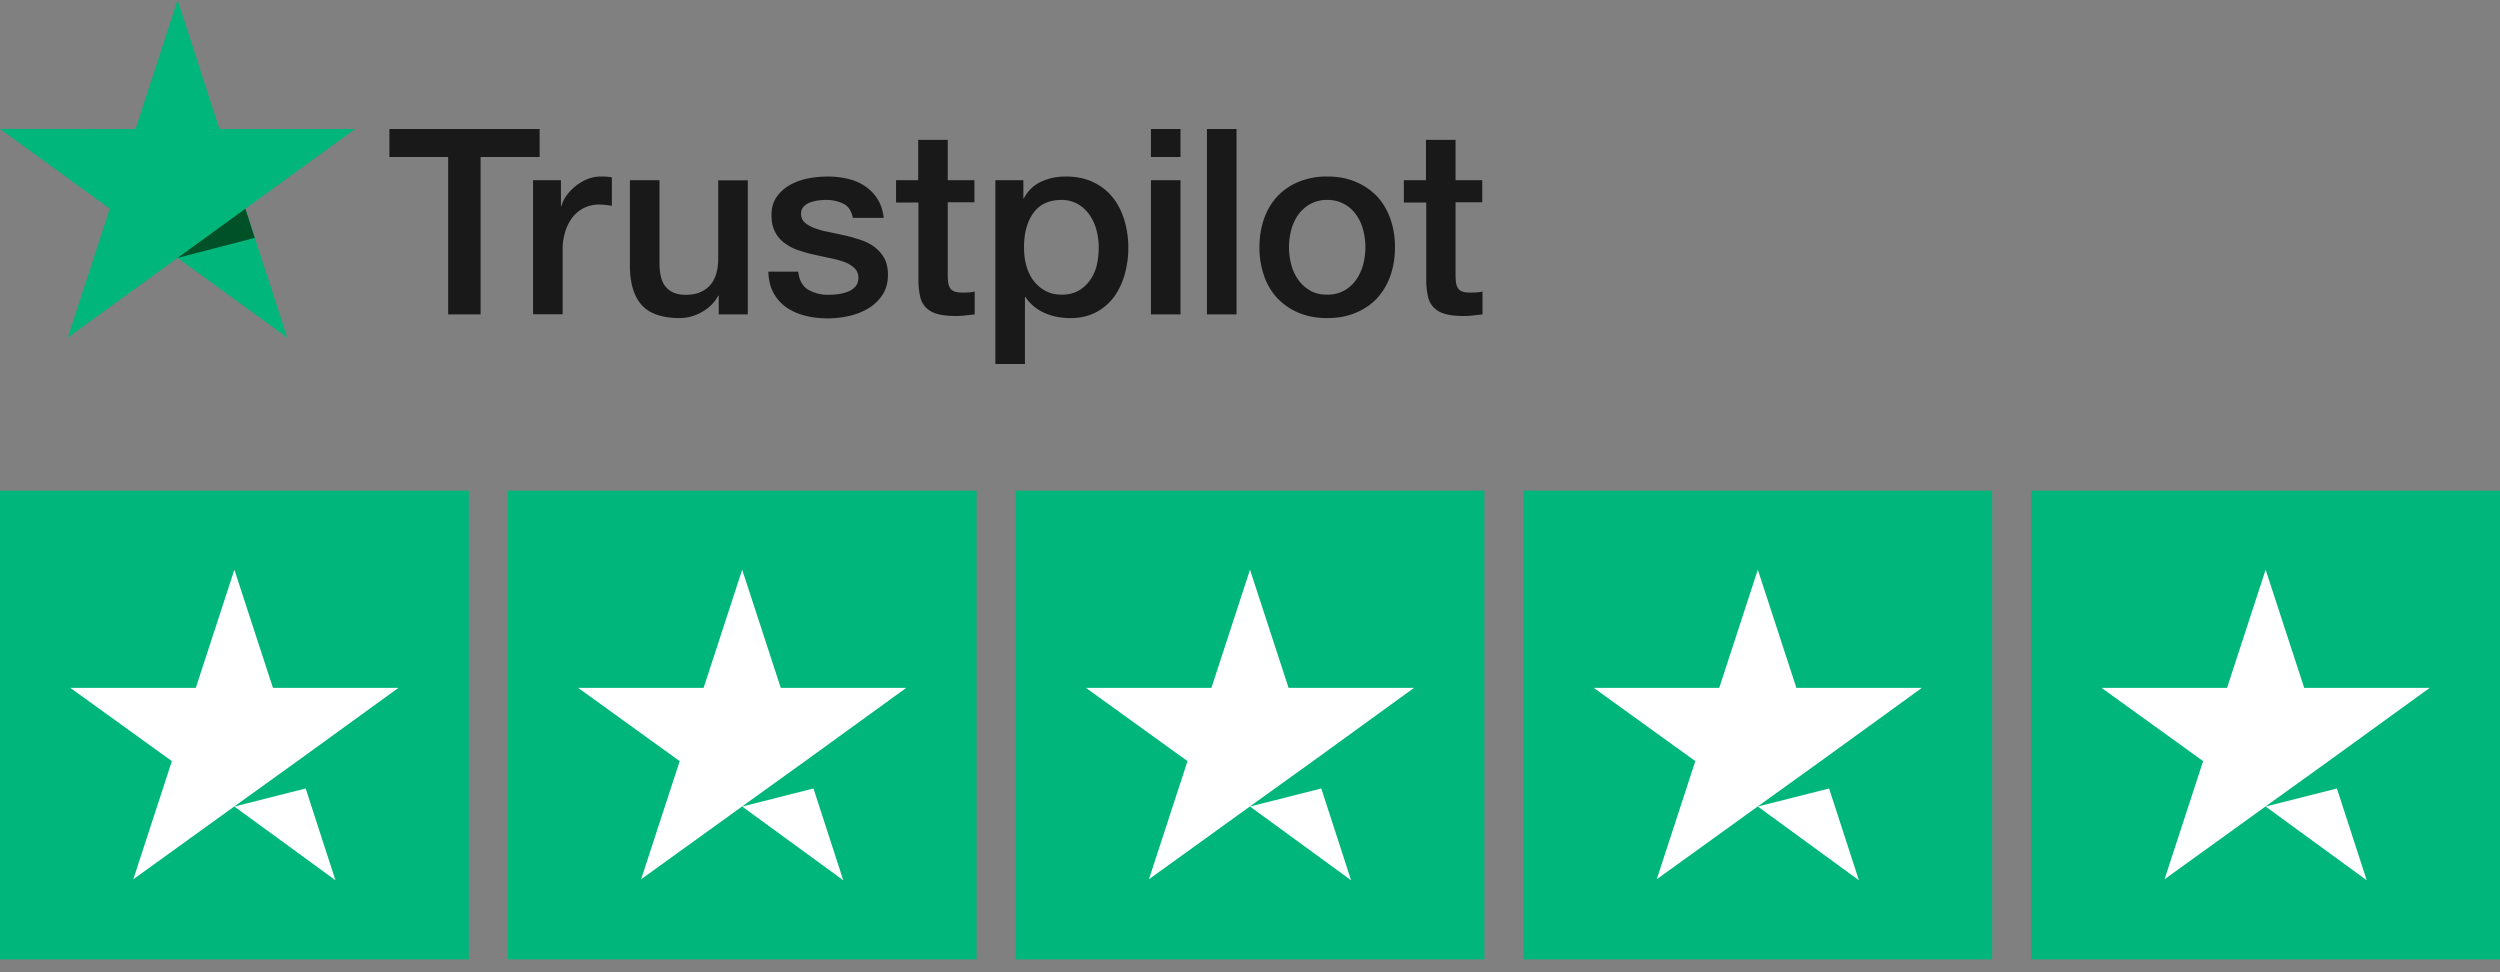 <svg width="144" height="56" fill="none" xmlns="http://www.w3.org/2000/svg">
  <rect width="100%" height="100%" fill="#808080" stroke="none"/>
  <path d="M22.437 7.431h8.645v1.613h-3.4v9.067h-1.868V9.044H22.43V7.431h.007zm8.276 2.947h1.597v1.492h.03c.053-.21.151-.414.295-.61a2.817 2.817 0 0 1 1.198-.943c.249-.097.505-.15.761-.15.196 0 .34.008.415.015.075.008.15.023.233.03v1.643a5.405 5.405 0 0 0-.369-.052 3.124 3.124 0 0 0-.37-.023c-.286 0-.557.06-.813.173a1.875 1.875 0 0 0-.663.505c-.189.226-.34.498-.453.83a3.515 3.515 0 0 0-.166 1.137v3.678h-1.703v-7.725h.008zm12.36 7.733H41.4v-1.078h-.03c-.211.392-.52.701-.935.935a2.556 2.556 0 0 1-1.266.354c-1.017 0-1.756-.249-2.208-.754-.452-.505-.678-1.266-.678-2.283v-4.907h1.703v4.74c0 .68.128 1.162.392 1.44.256.28.625.422 1.093.422.361 0 .655-.052.897-.165.24-.113.437-.257.58-.445.15-.18.256-.407.324-.663.068-.257.098-.535.098-.837v-4.484h1.703v7.725zm2.902-2.48c.053.498.241.845.565 1.048a2.28 2.28 0 0 0 1.184.302c.158 0 .339-.016.542-.038.204-.023.4-.076.573-.143a1.1 1.1 0 0 0 .445-.31c.113-.135.165-.308.158-.527a.728.728 0 0 0-.241-.535 1.696 1.696 0 0 0-.573-.34 5.734 5.734 0 0 0-.799-.218c-.301-.06-.603-.128-.912-.196a8.674 8.674 0 0 1-.92-.256 2.809 2.809 0 0 1-.79-.407 1.79 1.79 0 0 1-.559-.648c-.143-.264-.21-.588-.21-.98 0-.422.105-.769.308-1.055a2.34 2.34 0 0 1 .777-.686 3.596 3.596 0 0 1 1.047-.37 6.372 6.372 0 0 1 1.1-.105c.4 0 .785.045 1.146.128.362.083.694.219.988.415.294.188.535.437.73.738.197.302.317.671.37 1.1h-1.779c-.083-.406-.263-.685-.557-.82a2.284 2.284 0 0 0-1.01-.212c-.12 0-.264.008-.43.03-.166.023-.316.06-.467.114a1.012 1.012 0 0 0-.37.24.583.583 0 0 0-.15.415c0 .211.075.377.218.505.143.128.332.234.566.324.233.083.497.159.799.219.301.06.61.128.927.196.308.068.61.158.911.256.302.098.566.234.8.407.233.173.421.384.565.64.143.257.218.581.218.958 0 .46-.105.844-.316 1.168-.211.317-.483.58-.814.776a3.828 3.828 0 0 1-1.116.438c-.407.09-.814.135-1.213.135-.49 0-.942-.053-1.357-.166a3.3 3.3 0 0 1-1.078-.497 2.466 2.466 0 0 1-.716-.837c-.173-.331-.263-.73-.278-1.19h1.718v-.016zm5.622-5.253h1.29V8.057h1.703v2.321h1.537v1.274H54.59v4.13c0 .181.007.332.022.467a.861.861 0 0 0 .106.332c.052.09.135.158.248.204.114.045.257.067.453.067.12 0 .24 0 .361-.007a2.04 2.04 0 0 0 .362-.053v1.319c-.188.023-.377.038-.55.06-.18.023-.362.03-.55.03-.452 0-.814-.045-1.086-.128a1.408 1.408 0 0 1-.64-.377 1.308 1.308 0 0 1-.317-.618 4.648 4.648 0 0 1-.098-.851v-4.56h-1.289v-1.289h-.015zm5.736 0h1.613v1.048h.03a2.104 2.104 0 0 1 1.002-.965c.43-.196.89-.294 1.395-.294.61 0 1.138.106 1.59.324.452.211.83.505 1.13.882.302.377.52.814.671 1.312a5.48 5.48 0 0 1 .227 1.597 5.55 5.55 0 0 1-.204 1.508c-.136.49-.34.92-.61 1.296a3.02 3.02 0 0 1-1.04.897c-.423.226-.913.34-1.485.34-.25 0-.498-.024-.746-.069a3.282 3.282 0 0 1-.716-.218 2.585 2.585 0 0 1-.634-.385 2.388 2.388 0 0 1-.49-.542h-.03v3.858h-1.703V10.379zm5.954 3.874c0-.347-.045-.686-.136-1.017a2.744 2.744 0 0 0-.407-.875 2.073 2.073 0 0 0-.67-.61 1.88 1.88 0 0 0-.927-.234c-.716 0-1.259.249-1.62.746-.363.498-.543 1.161-.543 1.99 0 .392.045.754.143 1.085.098.332.233.619.43.86.188.24.414.43.678.565.264.143.572.211.92.211.391 0 .715-.083.986-.241.272-.159.49-.37.664-.618.173-.257.301-.543.377-.867a4.84 4.84 0 0 0 .105-.995zm3.007-6.82h1.704v1.612h-1.704V7.431zm0 2.946h1.704v7.733h-1.704v-7.733zm3.226-2.947h1.704v10.68H69.52V7.431zm6.927 10.891c-.618 0-1.169-.105-1.651-.309a3.643 3.643 0 0 1-1.229-.844 3.674 3.674 0 0 1-.76-1.289 4.976 4.976 0 0 1-.264-1.643c0-.588.09-1.13.263-1.628.174-.497.43-.927.761-1.289a3.47 3.47 0 0 1 1.229-.844 4.217 4.217 0 0 1 1.65-.309c.619 0 1.169.106 1.651.31.483.203.89.49 1.229.843.331.362.588.792.76 1.29.174.497.265 1.04.265 1.627 0 .595-.09 1.146-.264 1.643-.174.498-.43.927-.761 1.289-.332.362-.746.64-1.229.844-.482.204-1.032.31-1.65.31zm0-1.349c.376 0 .708-.083.987-.241a2.1 2.1 0 0 0 .686-.626c.18-.256.309-.55.4-.874.082-.324.127-.656.127-.995a4.02 4.02 0 0 0-.128-.987 2.579 2.579 0 0 0-.4-.874 1.976 1.976 0 0 0-1.673-.86 1.98 1.98 0 0 0-.987.241c-.279.159-.505.37-.686.619-.18.256-.309.542-.4.874a4.034 4.034 0 0 0-.127.987c0 .34.045.67.128.995.083.324.219.618.4.874a2.1 2.1 0 0 0 .685.626c.28.166.61.241.988.241zm4.401-6.595h1.289V8.057h1.703v2.321h1.538v1.274H83.84v4.13c0 .181.008.332.023.467a.858.858 0 0 0 .105.332.49.49 0 0 0 .25.204c.112.045.255.067.451.067.12 0 .242 0 .362-.007.12-.008.241-.023.362-.053v1.319c-.189.023-.377.038-.55.06-.181.023-.362.03-.55.03-.453 0-.815-.045-1.086-.128a1.409 1.409 0 0 1-.64-.377 1.308 1.308 0 0 1-.317-.618 4.64 4.64 0 0 1-.098-.851v-4.56h-1.289v-1.289h-.015z" fill="#191919"/>
  <path d="M20.448 7.431h-7.809L10.228 0l-2.42 7.431L0 7.424l6.323 4.597-2.419 7.424 6.324-4.59 6.316 4.59-2.412-7.424 6.316-4.59z" fill="#00B67A"/>
  <path d="m14.674 13.702-.542-1.68-3.905 2.833 4.447-1.153z" fill="#005128"/>
  <g>
    <path d="M27 28.259H0v27h27v-27zm29.25 0h-27v27h27v-27zm29.25 0h-27v27h27v-27zm29.25 0h-27v27h27v-27zm29.25 0h-27v27h27v-27z" fill="#00B67A"/>
    <path d="m13.5 46.456 4.106-1.04 1.716 5.287-5.822-4.247zm9.45-6.835h-7.228L13.5 32.815l-2.222 6.806H4.05l5.85 4.22-2.222 6.805 5.85-4.218 3.6-2.588 5.822-4.219zm19.8 6.835 4.106-1.04 1.716 5.287-5.822-4.247zm9.45-6.835h-7.228l-2.222-6.806-2.222 6.806H33.3l5.85 4.22-2.222 6.805 5.85-4.218 3.6-2.588 5.822-4.219zM72 46.456l4.106-1.04 1.716 5.287L72 46.456zm9.45-6.835h-7.228L72 32.815l-2.222 6.806H62.55l5.85 4.22-2.222 6.805 5.85-4.218 3.6-2.588 5.822-4.219zm19.8 6.835 4.106-1.04 1.716 5.287-5.822-4.247zm9.45-6.835h-7.228l-2.222-6.806-2.222 6.806H91.8l5.85 4.22-2.222 6.805 5.85-4.218 3.6-2.588 5.822-4.219zm19.8 6.835 4.106-1.04 1.716 5.287-5.822-4.247zm9.45-6.835h-7.228l-2.222-6.806-2.222 6.806h-7.228l5.85 4.22-2.222 6.805 5.85-4.218 3.6-2.588 5.822-4.219z" fill="#fff"/>
  </g>
</svg>